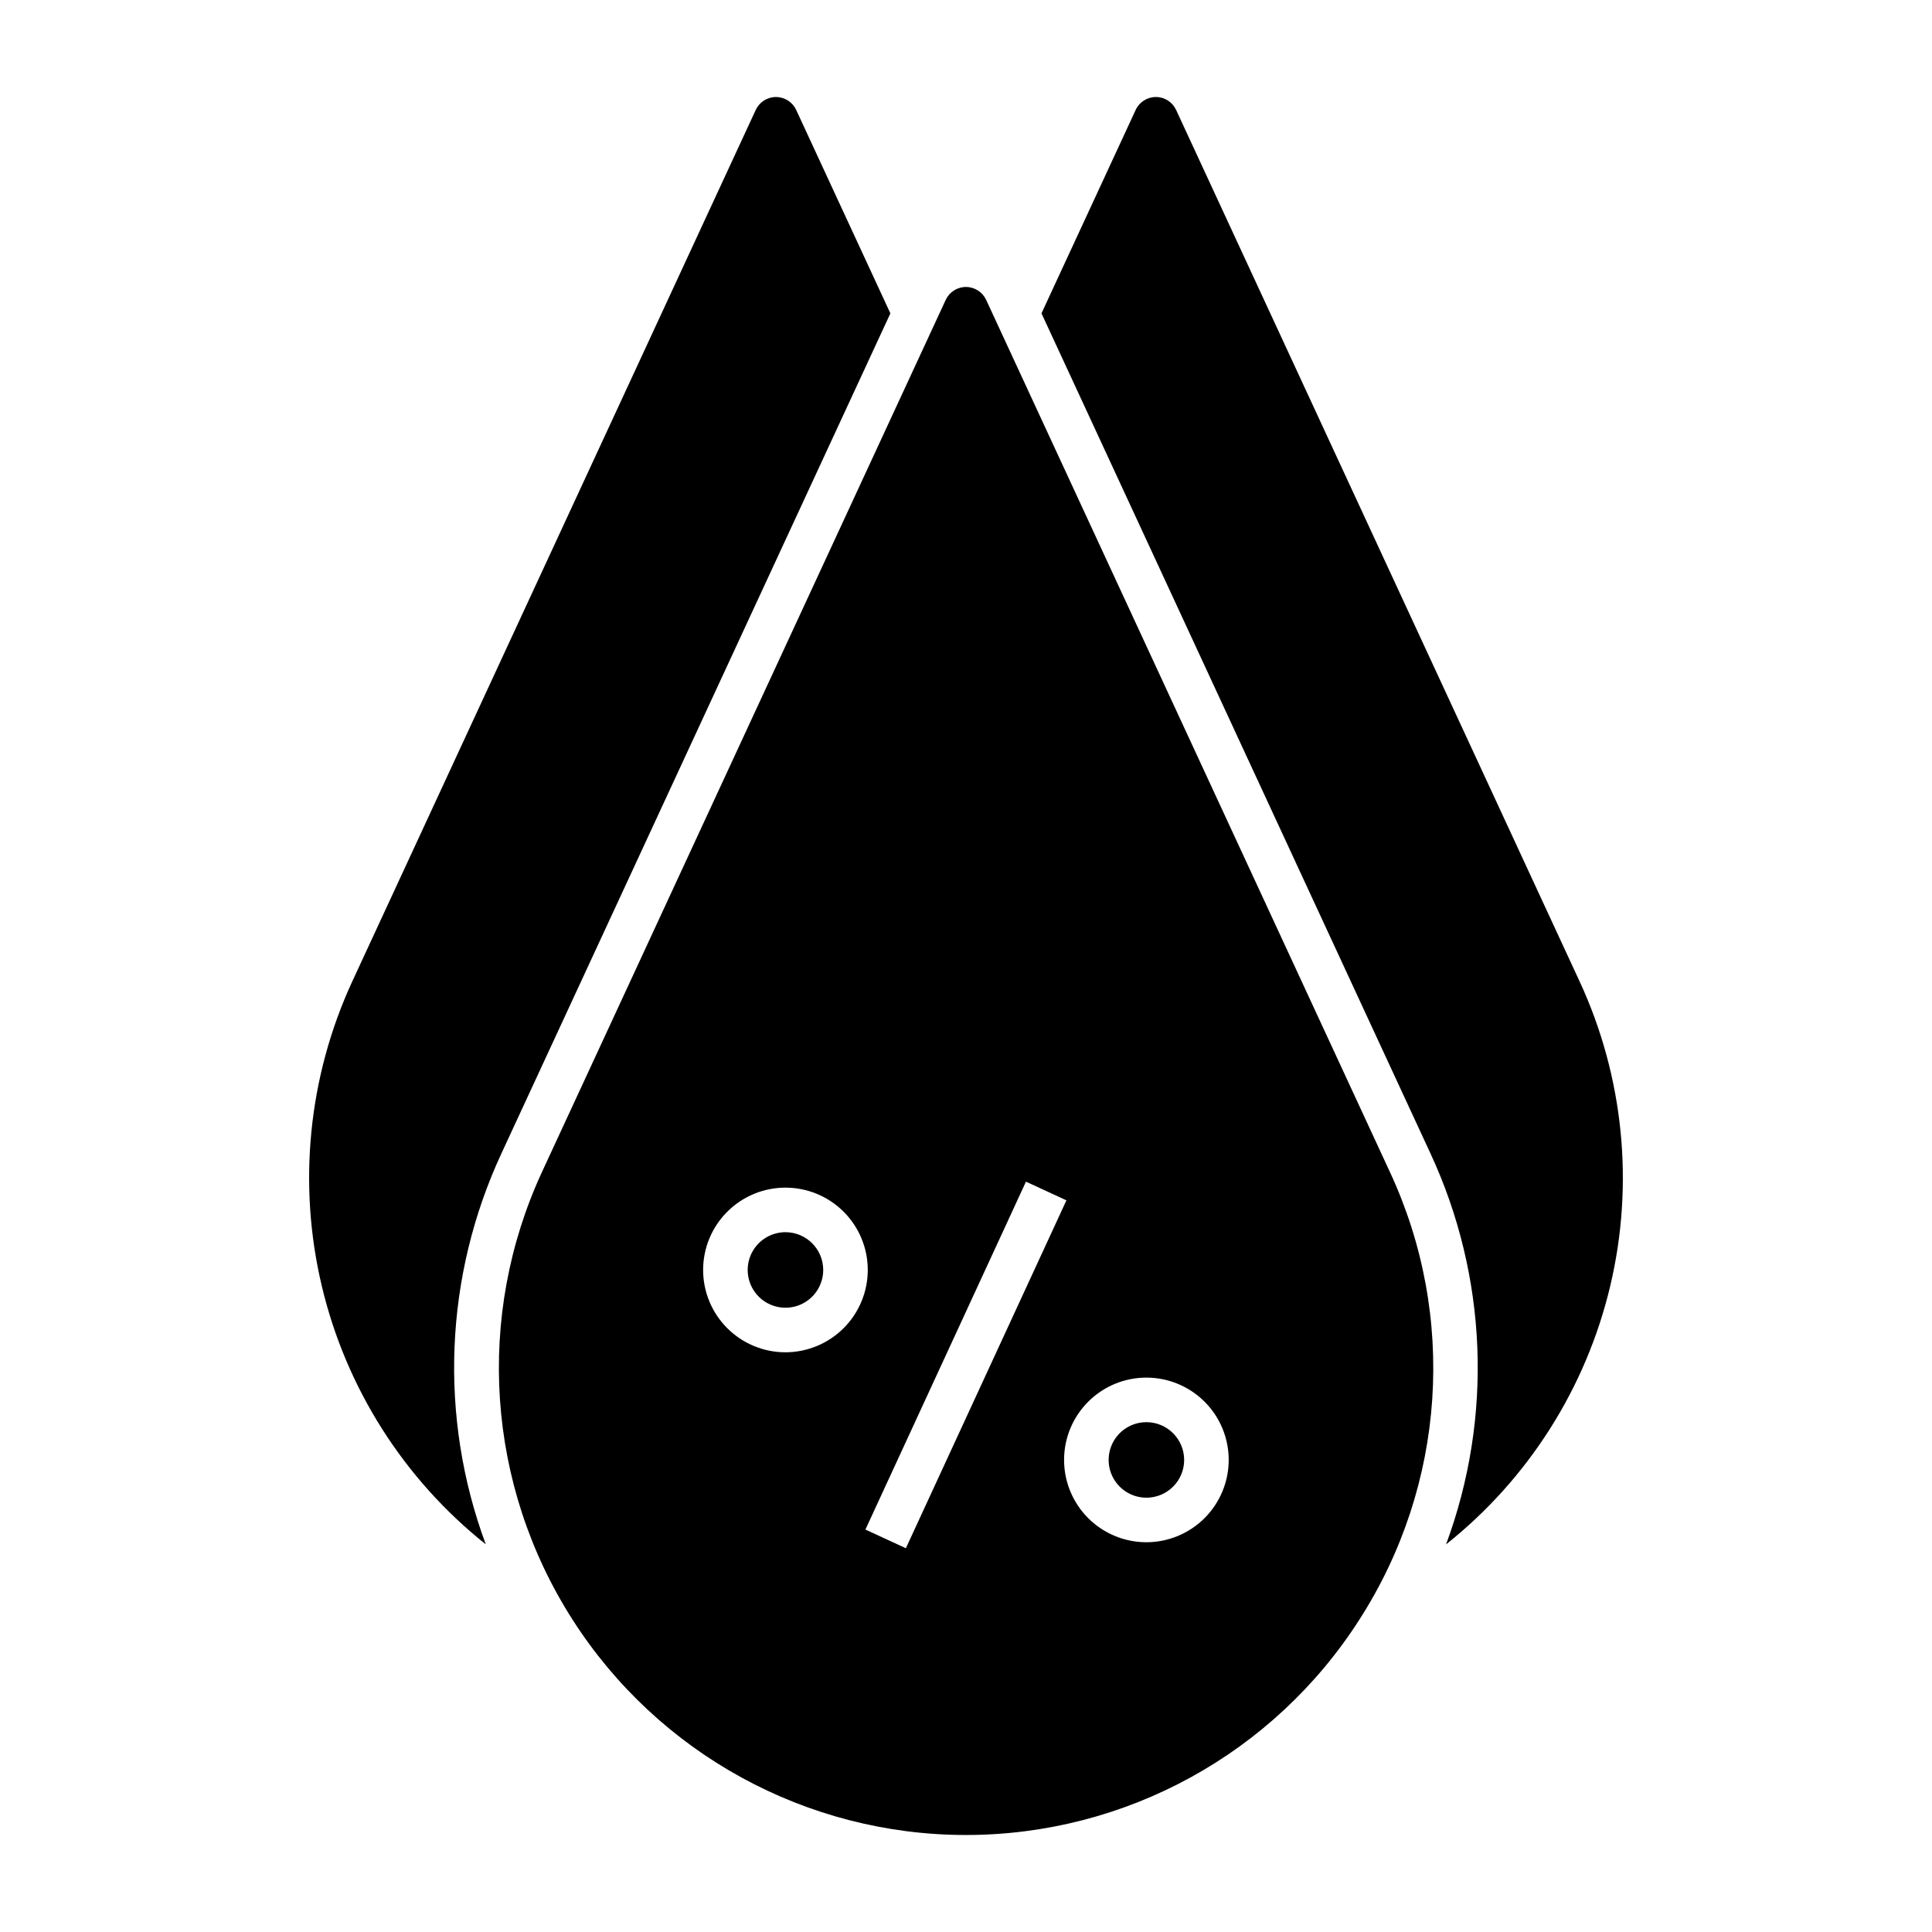 <?xml version="1.0" encoding="UTF-8"?>
<!-- Uploaded to: SVG Find, www.svgrepo.com, Generator: SVG Find Mixer Tools -->
<svg fill="#000000" width="800px" height="800px" version="1.1" viewBox="144 144 512 512" xmlns="http://www.w3.org/2000/svg">
 <path d="m272.74 553.27c-21.734-17.309-37.035-41.406-43.457-68.438s-3.594-55.434 8.035-80.668l106.96-231.03c0.969-2.086 3.059-3.422 5.359-3.422s4.391 1.336 5.359 3.422l24.965 53.914-103.02 222.5c-15.188 32.629-16.699 69.973-4.207 103.72zm289.91-149.1-106.97-231.04c-0.969-2.086-3.059-3.422-5.359-3.422s-4.391 1.336-5.356 3.422l-24.961 53.91 103.02 222.5c15.184 32.637 16.695 69.984 4.195 103.74 21.754-17.297 37.07-41.395 43.496-68.434 6.422-27.039 3.582-55.453-8.066-80.688zm-114.84 116.72c-4.047-0.004-7.699 2.434-9.246 6.176-1.551 3.738-0.695 8.043 2.168 10.906s7.168 3.719 10.906 2.168 6.176-5.199 6.176-9.246c-0.008-5.523-4.481-10-10.004-10.004zm-95.652-50.344-0.004-0.004c-4.047 0-7.699 2.438-9.246 6.176-1.551 3.742-0.695 8.047 2.168 10.91s7.168 3.719 10.906 2.172c3.742-1.551 6.18-5.199 6.18-9.25-0.004-5.523-4.481-10-10.008-10.008zm152.13 102.62v-0.004c-22.746 35.59-62.066 57.129-104.3 57.129s-81.559-21.539-104.3-57.129c-22.746-35.594-25.77-80.324-8.023-118.65l106.96-231.04c0.969-2.086 3.059-3.422 5.359-3.422s4.391 1.336 5.359 3.422l106.96 231.04c17.852 38.309 14.824 83.094-8.02 118.65zm-130.32-92.613v-0.004c0-5.785-2.297-11.332-6.391-15.426-4.09-4.09-9.641-6.387-15.426-6.387s-11.336 2.297-15.426 6.391c-4.094 4.09-6.391 9.641-6.391 15.426 0 5.785 2.301 11.336 6.391 15.426 4.094 4.09 9.641 6.391 15.426 6.391 5.785-0.008 11.332-2.309 15.422-6.398 4.09-4.09 6.391-9.637 6.394-15.422zm52.645-18.453-10.723-4.949-42.543 92.195 10.719 4.949zm43.008 68.793c0-5.785-2.301-11.336-6.391-15.426-4.094-4.09-9.641-6.387-15.426-6.387s-11.336 2.297-15.426 6.391c-4.09 4.09-6.391 9.641-6.387 15.426 0 5.785 2.297 11.332 6.391 15.426 4.09 4.09 9.641 6.387 15.426 6.387 5.781-0.008 11.328-2.309 15.418-6.398s6.391-9.633 6.394-15.418z"/>
</svg>
